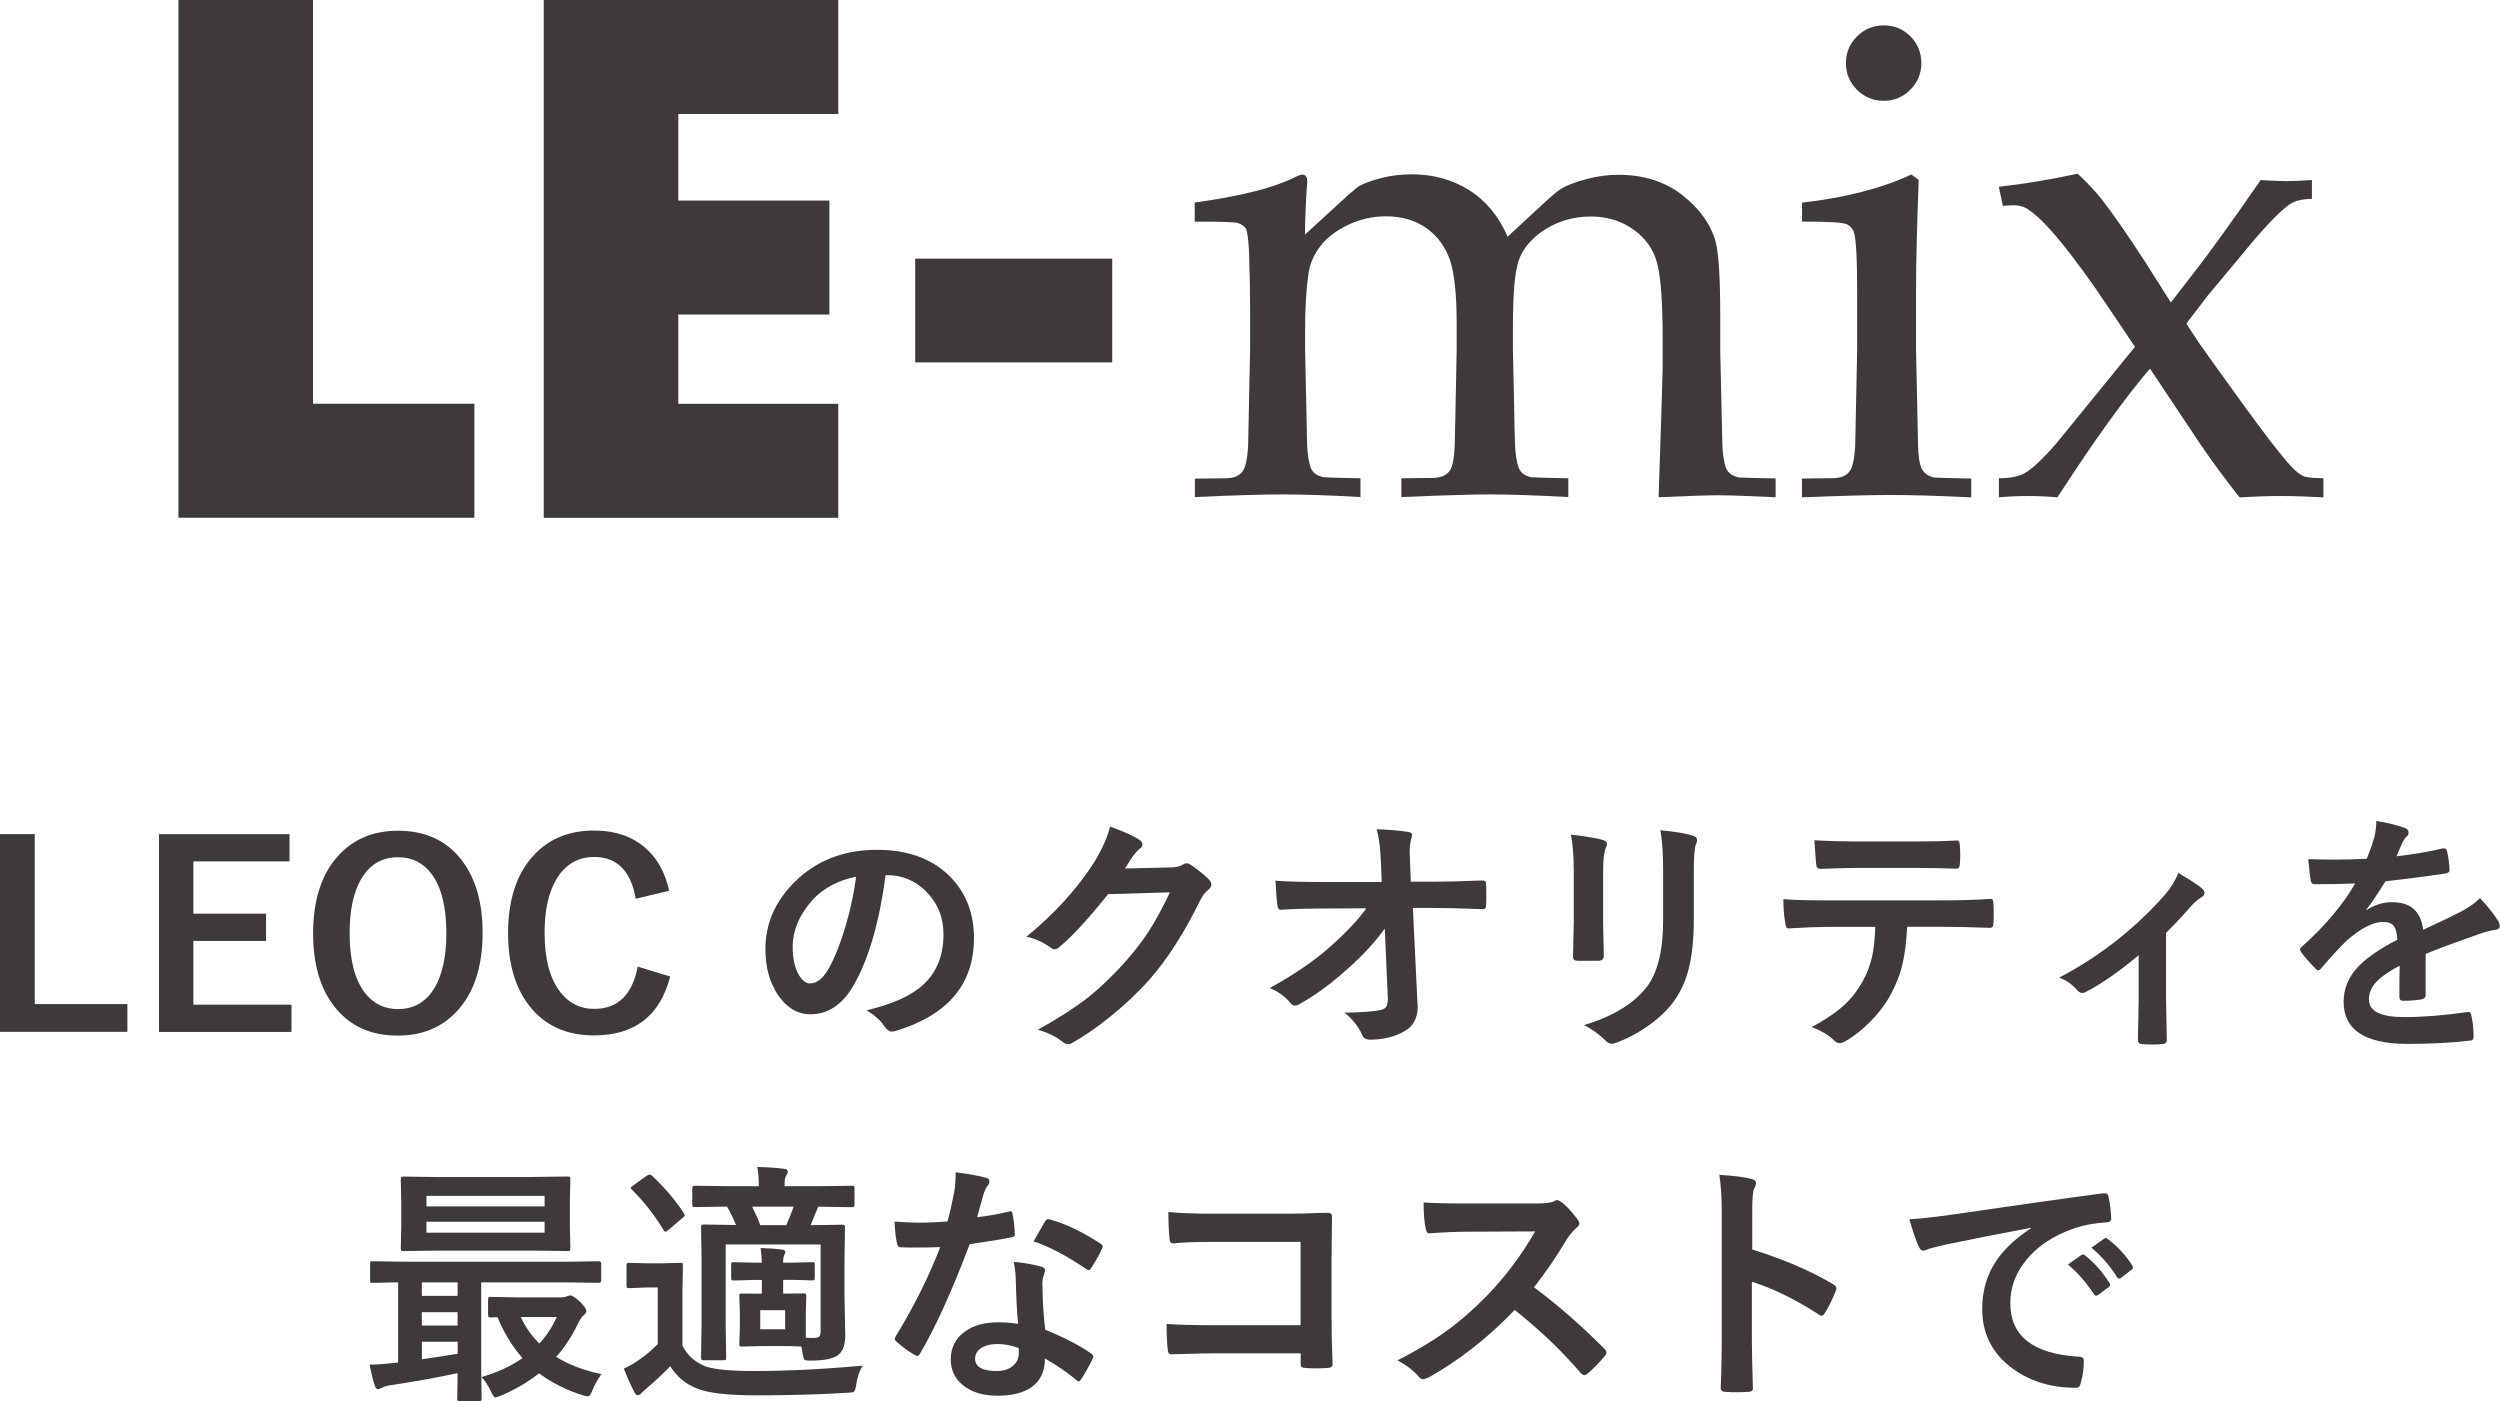 <?xml version="1.0" encoding="UTF-8"?><svg id="b" xmlns="http://www.w3.org/2000/svg" width="264.922" height="148.474" viewBox="0 0 26.492 14.847"><g id="c"><path d="M3.317,0v4.278h1.71v1.208H1.891V0h1.426Z" fill="#3e3a39"/><path d="M8.883,1.208h-1.695v.917h1.601v1.208h-1.601v.946h1.695v1.208h-3.121V0h3.121v1.208Z" fill="#3e3a39"/><path d="M9.698,2.741h2.088v1.099h-2.088v-1.099Z" fill="#3e3a39"/><path d="M12.662,5.271v-.199l.337-.004c.05-.002.088-.011.115-.027.027-.015.048-.035.062-.059.026-.047.043-.132.05-.253,0-.031.007-.371.021-1.021v-.423c0-.19-.004-.394-.011-.612-.007-.14-.018-.223-.034-.249-.015-.026-.042-.046-.08-.059-.038-.013-.192-.018-.462-.016v-.203c.478-.066.826-.153,1.045-.26.047-.024.079-.036.095-.036s.029.006.039.018c.009.012.014.03.014.053,0,.017-.001.036-.004.057-.009.114-.017.283-.021.508l.466-.426c.059-.052.096-.082.11-.089.055-.031.133-.059.235-.085.102-.026.209-.039.32-.039.228,0,.431.056.608.167.178.111.314.276.409.494l.391-.362c.088-.081.148-.13.181-.149.062-.036.149-.069.263-.099.114-.031.226-.046.337-.046.27,0,.496.072.679.215.182.143.3.306.352.489.033.121.05.382.05.782v.37l.011.494c.007.287.011.455.011.505.005.119.019.205.043.26.009.021.024.04.044.055.02.015.049.028.087.037.014.002.144.006.391.011v.199c-.298-.014-.502-.021-.611-.021-.104,0-.314.007-.629.021l.032-.981.011-.384v-.306c0-.398-.02-.67-.06-.815-.04-.146-.125-.263-.254-.354-.129-.09-.279-.135-.449-.135-.197,0-.374.057-.533.171-.118.088-.197.191-.234.309-.038.119-.057.35-.057.694v.238l.011.494c.005.287.008.455.011.505.005.119.019.205.043.26.009.021.024.04.043.055.019.015.047.028.085.037.017.002.148.006.394.011v.199c-.348-.019-.628-.028-.838-.028-.171,0-.481.009-.931.028v-.199l.338-.004c.052-.002.092-.011.119-.027.027-.015.048-.035.062-.059.026-.047.041-.132.046-.253.002-.031.009-.371.021-1.021v-.277c0-.306-.024-.529-.071-.671-.048-.141-.131-.254-.249-.338-.119-.084-.261-.126-.427-.126-.142,0-.277.03-.404.091-.127.06-.225.136-.294.226-.069.09-.11.186-.125.288-.024.164-.036.36-.036.591v.217c.014.617.021.95.021,1,.005.119.019.205.043.26.009.021.024.04.043.055.019.015.049.028.089.037.014.002.144.006.391.011v.199c-.327-.019-.605-.028-.833-.028-.203,0-.51.009-.922.028Z" fill="#3e3a39"/><path d="M19.096,2.35v-.203c.459-.052.846-.152,1.158-.298l.078.057c-.019.505-.028.891-.028,1.158v.647c.012.616.019.949.021.998.002.118.015.205.039.259.012.021.027.04.046.055.019.015.047.028.085.037.014.002.146.006.394.011v.199c-.36-.017-.648-.025-.863-.025-.19,0-.5.008-.931.025v-.199l.337-.004c.05-.002.088-.011.115-.027.027-.015.048-.035.062-.059.026-.047.043-.131.05-.252,0-.031.007-.371.021-1.02v-.625c0-.353-.012-.562-.036-.629-.014-.036-.04-.062-.076-.08-.037-.018-.195-.027-.474-.027ZM19.963.269c.111,0,.205.039.282.117.077.078.115.173.115.284,0,.109-.039.203-.117.281s-.172.117-.281.117c-.111,0-.206-.039-.284-.117s-.117-.172-.117-.281c0-.111.039-.206.117-.284s.173-.117.284-.117Z" fill="#3e3a39"/><path d="M21.182,5.271v-.203c.114,0,.203-.017.266-.05.085-.047.2-.155.345-.323l.831-1.02-.302-.448c-.161-.242-.318-.457-.471-.647-.153-.189-.279-.314-.378-.373-.038-.021-.083-.032-.135-.032-.021,0-.059.002-.114.007l-.043-.203c.275-.031.553-.077.835-.139.09.083.173.171.249.263.13.168.289.397.476.686l.263.416.22-.284c.173-.22.417-.558.732-1.013.123.007.216.011.277.011.057,0,.146-.004.266-.011v.199c-.104.002-.182.021-.234.057-.109.073-.288.263-.536.568l-.341.409-.22.288.131.199c.057.083.209.295.457.638.247.342.422.568.524.677.052.055.096.089.131.103.036.014.105.021.21.021v.203c-.166-.009-.315-.014-.448-.014-.14,0-.287.005-.441.014-.152-.192-.288-.377-.409-.554l-.54-.81c-.263.306-.59.76-.981,1.364-.095-.009-.199-.014-.313-.014-.111,0-.214.005-.309.014Z" fill="#3e3a39"/><path d="M.368,8.839v1.801h.982v.294H0v-2.095h.368Z" fill="#3e3a39"/><path d="M3.068,8.839v.289h-1.019v.554h.77v.289h-.77v.675h1.04v.289h-1.404v-2.095h1.383Z" fill="#3e3a39"/><path d="M4.218,8.803c.292,0,.52.106.68.319.144.191.216.445.216.763,0,.365-.094.645-.281.84-.158.166-.364.249-.619.249-.292,0-.519-.106-.68-.32-.144-.19-.216-.444-.216-.762,0-.365.094-.645.282-.841.158-.165.364-.248.617-.248ZM4.218,9.084c-.17,0-.299.076-.389.228-.083.14-.124.332-.124.577,0,.279.053.488.16.629.089.117.207.175.354.175.168,0,.298-.076.388-.229.082-.14.123-.332.123-.575,0-.28-.053-.49-.158-.63-.088-.117-.206-.175-.352-.175Z" fill="#3e3a39"/><path d="M7.09,9.439l-.353.085c-.052-.295-.199-.443-.44-.443-.171,0-.304.077-.397.229-.086.141-.129.333-.129.575,0,.276.056.486.167.629.092.118.212.177.359.177.25,0,.403-.149.461-.448l.344.105c-.107.416-.377.624-.809.624-.295,0-.525-.107-.689-.32-.146-.191-.22-.445-.22-.762,0-.365.095-.645.285-.841.161-.166.369-.248.625-.248.227,0,.412.064.554.192.122.11.202.259.243.446Z" fill="#3e3a39"/><path d="M9.385,9.274c-.067.5-.18.888-.337,1.163-.119.208-.272.311-.46.311-.136,0-.251-.068-.345-.206-.088-.13-.132-.292-.132-.488,0-.265.102-.499.304-.703.23-.23.523-.346.878-.346.338,0,.602.101.791.301.158.169.237.38.237.635,0,.489-.277.817-.832.984-.016.004-.029.006-.04.006-.026,0-.052-.019-.077-.055-.039-.061-.102-.118-.188-.17.278-.066.48-.158.606-.278.139-.131.208-.307.208-.529,0-.18-.063-.332-.188-.456-.114-.113-.253-.17-.416-.17h-.011ZM9.072,9.29c-.192.039-.346.121-.461.245-.141.158-.211.325-.211.5,0,.124.022.224.067.299.035.058.074.087.116.087.074,0,.142-.055.203-.165.066-.121.126-.275.181-.464.049-.171.084-.339.105-.502Z" fill="#3e3a39"/><path d="M11.919,9.203l.485-.011c.06-.001.105-.013.136-.033.009-.007.02-.011.034-.011.013,0,.028.005.043.016.062.04.123.088.184.146.023.021.036.042.036.062,0,.02-.011.038-.033.057-.033.026-.063.065-.088.116-.169.344-.348.623-.535.834-.123.139-.265.273-.426.402-.138.111-.27.201-.394.271-.014.009-.029.013-.044.013-.019,0-.04-.01-.062-.029-.068-.053-.154-.095-.257-.124.219-.122.397-.237.537-.346.115-.092.236-.207.362-.344.116-.128.211-.251.285-.367.068-.107.14-.24.215-.399l-.654.019c-.216.268-.386.453-.51.554-.02.02-.039.03-.057.03-.014,0-.026-.005-.04-.016-.082-.059-.168-.098-.259-.117.301-.246.543-.513.726-.802.083-.141.136-.262.16-.365.153.055.258.103.315.144.019.013.028.028.028.046,0,.019-.01.034-.03.046-.012.007-.034.031-.067.072-.019.031-.049.076-.088.135Z" fill="#3e3a39"/><path d="M14.675,9.838c-.096.136-.223.275-.381.416-.172.157-.341.283-.51.378-.024.016-.045.024-.062.024-.018,0-.033-.009-.046-.026-.06-.072-.134-.125-.221-.16.256-.141.466-.284.628-.427.172-.151.305-.291.396-.418l-.471.002c-.133,0-.278.004-.433.013-.022.003-.035-.013-.038-.046-.006-.032-.013-.119-.021-.261.136.009.297.013.484.013h.642l-.01-.24c-.006-.128-.02-.235-.043-.319.154.006.268.017.34.03.023.004.035.015.035.032,0,.006-.004.02-.01.041-.01.036-.016.083-.016.141,0,.028.002.063.004.106l.008.206h.234c.129,0,.303-.004.523-.013.027,0,.041.011.041.033.002.039.002.078.002.116s0,.078-.002.117c0,.025-.012.038-.037.038-.221-.009-.395-.013-.52-.013h-.219l.049,1.015c.002.011.002.021.002.03,0,.118-.043.203-.131.256-.107.063-.23.095-.373.095-.043,0-.07-.016-.082-.046-.041-.092-.104-.172-.19-.24.179-.003.306-.012.382-.028.031-.007.053-.02.062-.037.01-.018.016-.048.016-.089,0-.012,0-.023-.002-.033l-.031-.707Z" fill="#3e3a39"/><path d="M16.647,8.844c.174.021.286.04.336.057.03.008.046.022.046.043,0,.009-.004.022-.012.041-.02.042-.029.126-.029.256v.546c0,.033.003.146.007.34,0,.036-.02.054-.058.054h-.218c-.033,0-.05-.013-.05-.04v-.006l.008-.368v-.528c0-.167-.011-.298-.03-.395ZM16.784,10.864c.304-.093.522-.225.658-.395.121-.149.182-.39.182-.721v-.51c0-.194-.01-.341-.03-.44.15.013.268.033.352.059.025.008.037.023.037.046,0,.017-.003.031-.011.043-.016.038-.023.136-.023.294v.502c0,.217-.02.396-.058.539-.034.129-.089.243-.162.341-.069.093-.164.18-.282.261-.102.069-.205.124-.312.164-.023.009-.043.013-.057.013-.021,0-.043-.011-.064-.033-.064-.064-.141-.119-.229-.165Z" fill="#3e3a39"/><path d="M20.21,9.823c-.009.165-.026.299-.052.402-.023.097-.059.192-.108.286-.055.11-.132.214-.229.313-.081.082-.162.147-.245.197-.034.022-.061.033-.08.033-.021,0-.039-.009-.057-.026-.059-.058-.139-.106-.241-.144.145-.078.259-.156.343-.232.078-.072.143-.155.195-.25.051-.09.086-.183.105-.278.016-.077.026-.177.031-.302h-.513c-.086,0-.222.005-.405.016-.02.002-.032-.015-.035-.052-.015-.081-.021-.167-.021-.258.102.009.254.013.459.013h1.213c.192,0,.368-.005.526-.016.02,0,.028.018.028.054.002.018.003.053.003.104,0,.05,0,.084-.003.103,0,.031-.013.046-.039.046-.19-.007-.361-.011-.513-.011h-.362ZM19.228,8.904c.157.009.307.013.448.013h.604c.185,0,.337-.003.455-.011.022,0,.033.017.033.052.003.033.004.065.004.097,0,.034,0,.066-.004.099,0,.034-.012.051-.035.051-.147-.005-.298-.008-.453-.008h-.604c-.051,0-.179.003-.384.01-.028,0-.044-.015-.046-.046-.003-.024-.006-.067-.01-.126-.004-.062-.007-.105-.009-.132Z" fill="#3e3a39"/><path d="M22.953,9.883v.692c0,.018.003.165.008.44v.007c0,.025-.016.04-.046.042-.036.003-.072.004-.109.004s-.073,0-.108-.004c-.029-.002-.043-.017-.043-.042v-.007s0-.082.005-.234c.002-.079.003-.145.003-.198v-.461c-.21.176-.396.305-.56.389-.01.007-.021.011-.035.011-.021,0-.038-.009-.054-.026-.056-.066-.12-.111-.194-.136.427-.224.801-.516,1.121-.878.065-.076.113-.154.142-.232.129.076.211.13.248.162.021.017.03.033.03.049,0,.021-.014.038-.041.052-.028.015-.069.052-.121.11-.084.098-.166.185-.245.261Z" fill="#3e3a39"/><path d="M25.183,8.7c.127.02.229.046.308.077.021.008.032.023.032.046,0,.017-.006.03-.018.04-.017.013-.031.035-.047.064-.003.009-.009.022-.017.04-.016.038-.031.074-.046.107.174-.02.338-.048.491-.084.006,0,.012,0,.016,0,.015,0,.023.009.028.029.016.062.024.127.027.194v.008c0,.02-.016.031-.046.036-.21.031-.421.058-.633.082-.089.143-.156.242-.202.299l.003.005c.085-.055.175-.083.271-.083.193,0,.304.097.328.292.185-.085.317-.148.397-.19.088-.046.155-.094.205-.145.083.088.146.167.189.237.014.022.021.042.021.059,0,.021-.014.033-.041.039-.055.008-.109.021-.165.041-.265.093-.458.165-.58.215v.436c0,.027-.017.043-.052.048-.059.009-.122.013-.19.013-.024,0-.036-.014-.036-.043,0-.154,0-.264.003-.328-.125.064-.212.127-.263.188-.042.051-.063.108-.063.17,0,.124.125.186.375.186.196,0,.42-.018.672-.054h.008c.018,0,.027.01.029.031.017.075.025.148.025.221v.009c0,.027-.011.041-.03.041-.183.023-.406.036-.669.036-.451,0-.678-.149-.678-.446,0-.138.051-.261.15-.368.089-.095.229-.192.42-.29-.005-.073-.019-.123-.041-.149-.021-.026-.057-.039-.105-.039h-.016c-.105.004-.229.07-.373.195-.084.082-.174.18-.271.294-.014.016-.024.024-.033.024-.007,0-.017-.006-.029-.019-.076-.077-.128-.136-.154-.178-.007-.009-.01-.018-.01-.025,0-.01.006-.02.019-.029.245-.219.434-.442.565-.67-.126.005-.271.008-.433.008-.021,0-.033-.014-.038-.043-.007-.034-.016-.108-.026-.223.086.003.177.005.271.005.114,0,.23-.003.35-.009.032-.08.059-.157.08-.232.013-.053.02-.108.02-.165Z" fill="#3e3a39"/><path d="M3.917,14.461c.091-.002.176-.009.253-.019.011,0,.027-.001.049-.005v-.848c-.077,0-.146.002-.206.004-.041,0-.061.001-.062.001-.014,0-.022-.001-.025-.005-.003-.003-.004-.012-.004-.025v-.17c0-.014.001-.022.005-.025.004-.003.012-.004.024-.004l.33.005h1.733l.33-.005c.018,0,.027.01.027.029v.17c0,.021-.009.03-.027.03l-.33-.005h-.915v.905l.005.324c0,.014-.002.022-.005.025-.004.003-.012.004-.024.004h-.2c-.014,0-.023-.001-.026-.005-.003-.003-.004-.011-.004-.023,0-.002,0-.031.002-.087,0-.058.002-.118.002-.181-.235.05-.469.092-.701.126-.044.006-.077.015-.098.028-.022.01-.037.016-.043.016-.017,0-.029-.015-.037-.043-.017-.049-.035-.121-.054-.216ZM5.637,12.472l.377-.005c.015,0,.024.002.026.007.003.003.004.012.004.026l-.005.22v.284l.005.22c0,.016-.002.025-.005.029-.003.003-.012.004-.025.004l-.377-.005h-.983l-.377.005c-.015,0-.024-.002-.026-.006-.003-.003-.004-.012-.004-.026l.005-.22v-.284l-.005-.22c0-.016.001-.026.005-.029.003-.002.012-.004.025-.004l.377.005h.983ZM4.47,13.732h.379v-.143h-.379v.143ZM4.47,14.046h.379v-.141h-.379v.141ZM4.85,14.345v-.127h-.379v.186c.191-.028.318-.048.379-.059ZM4.519,12.672v.112h1.252v-.112h-1.252ZM5.771,13.062v-.116h-1.252v.116h1.252ZM5.102,14.593c.169-.05.314-.117.435-.202-.108-.121-.196-.266-.265-.433-.029.002-.052.003-.07.003-.014,0-.023-.002-.026-.007-.002-.003-.004-.012-.004-.026v-.155c0-.015.002-.024.007-.026.002-.003.01-.004.023-.004l.297.005h.456c.015,0,.031-.003.049-.01.019-.007.032-.011.041-.011.018,0,.049.021.095.062.048.047.073.08.073.1,0,.02-.009.036-.028.049-.018.011-.042.048-.073.113-.064.128-.137.237-.219.327.128.081.288.142.479.183-.042.062-.074.119-.095.173-.016.042-.032.063-.049.063-.009,0-.027-.004-.054-.012-.174-.055-.328-.133-.461-.232-.125.097-.261.176-.407.237-.032.012-.05.019-.054.019-.015,0-.031-.021-.049-.062-.031-.067-.064-.118-.1-.154ZM5.715,14.237c.075-.08.136-.173.186-.281h-.383c.053.112.119.205.198.281Z" fill="#3e3a39"/><path d="M9.141,14.472c-.033.054-.056.12-.067.198-.007.045-.016.071-.025.078-.009.006-.034.01-.075.011-.287.018-.607.027-.958.027-.303,0-.512-.024-.629-.072-.121-.047-.215-.126-.285-.236-.059.063-.141.14-.245.23-.032.025-.052.044-.062.057-.01.012-.022.019-.036.019-.014,0-.026-.011-.037-.033-.03-.054-.067-.137-.111-.248.059-.028.111-.058.156-.09.061-.039.128-.095.203-.17v-.6h-.11l-.188.007c-.016,0-.026-.002-.029-.007-.002-.003-.004-.012-.004-.026v-.206c0-.014.002-.022.007-.025.003-.003.012-.004.026-.004l.188.005h.154l.193-.005c.015,0,.024.001.026.005.003.003.004.011.004.023l-.005.262v.588c.049.099.13.172.242.219.101.033.267.049.5.049.374,0,.762-.019,1.167-.057ZM6.911,12.46c.131.123.243.254.335.395.007.011.01.019.01.023,0,.007-.009.018-.026.03l-.144.123c-.017.014-.028.021-.034.021-.007,0-.015-.006-.022-.019-.093-.156-.204-.297-.331-.424-.01-.008-.015-.015-.015-.02,0-.007.009-.016.025-.026l.142-.103c.014-.008.025-.013.033-.013.009,0,.018.004.026.013ZM8.601,13.374c.016,0,.025.001.029.005.002.004.004.012.004.025v.134c0,.015-.002.024-.007.026-.003.002-.012.004-.026.004l-.194-.006h-.108v.146l.216-.002c.014,0,.022.002.025.005.003.003.004.012.004.025l-.005.169v.27c.021.002.048.003.082.003.032,0,.053-.006.062-.017.009-.01.013-.03.013-.06v-.914h-1.006v.857l.005.337c0,.015-.001.024-.004.028s-.011.005-.024.005h-.209c-.014,0-.022-.002-.025-.007-.002-.003-.004-.012-.004-.026l.005-.332v-.728l-.005-.315c0-.015.002-.024.005-.026s.012-.004.025-.004l.34.005c-.026-.066-.058-.131-.095-.195l-.335.005c-.016,0-.025-.002-.029-.005-.002-.003-.004-.011-.004-.023v-.169c0-.014.002-.022.007-.025.003-.003.012-.004.026-.004l.378.005h.294c0-.075-.005-.143-.016-.204.109.002.202.009.28.019.029.003.043.014.043.03,0,.011-.006.027-.019.046-.01.015-.015.045-.015.091v.018h.34l.371-.005c.014,0,.022.002.026.005.002.004.004.012.004.024v.169c0,.014-.002.022-.005.025-.003.002-.012.004-.025.004l-.355-.005-.008.019c-.04.098-.063.156-.072.177l.334-.005c.015,0,.024.002.026.005.003.003.004.012.004.025l-.005.34v.387l.008.413c0,.1-.024.169-.072.208-.052.042-.151.062-.298.062-.034,0-.055-.003-.062-.011-.007-.006-.013-.023-.017-.051l-.016-.087c-.04-.003-.104-.005-.194-.005h-.222l-.209.005c-.016,0-.025-.002-.029-.005-.003-.003-.004-.011-.004-.023l.006-.17v-.165l-.006-.169c0-.015.002-.023.006-.026.003-.002.012-.004.026-.004l.207.002v-.146h-.075l-.221.006c-.014,0-.022-.001-.025-.005-.002-.003-.004-.012-.004-.025v-.134c0-.015.002-.024.005-.026.003-.003.011-.004.024-.004l.221.005h.075c-.002-.061-.007-.112-.013-.155.081.002.156.008.227.016.023.003.035.012.035.026,0,.003-.004.016-.013.038-.007.017-.011.042-.011.075h.108l.194-.005ZM8.41,12.787h-.439c.039.079.067.144.085.195h.276c.027-.06.053-.125.078-.195ZM8.32,14.086v-.202h-.264v.202h.264Z" fill="#3e3a39"/><path d="M10.354,12.898c.091-.009.203-.028.335-.058.008-.003.015-.005.02-.005.011,0,.017.009.02.026.014.066.022.139.025.219,0,.018-.011.029-.033.031-.093.02-.242.043-.445.073-.188.496-.363.882-.526,1.159-.01.018-.021.026-.03.026-.006,0-.017-.004-.031-.013-.076-.045-.138-.092-.188-.138-.012-.01-.019-.02-.019-.029,0-.01.004-.021.013-.033.2-.33.355-.644.468-.941-.069.003-.159.005-.271.005-.054,0-.104,0-.149-.003-.02,0-.033-.014-.038-.043-.011-.043-.02-.12-.026-.229.098.007.181.011.25.011.104,0,.208-.004.311-.013.024-.083.047-.184.07-.302.012-.063.017-.136.017-.219.155.021.26.04.315.057.029.005.043.018.043.04,0,.018-.008.036-.024.051-.015.02-.029.054-.043.1-.004.015-.016.054-.033.117-.012.046-.022.083-.031.112ZM10.788,14.026c-.012-.133-.02-.287-.024-.464-.002-.073-.01-.137-.022-.191.122.012.22.03.294.052.025.005.038.019.038.042,0,.006-.005.025-.016.057-.008.024-.012.051-.012.081,0,.006,0,.016.001.03,0,.138.01.291.029.458.205.083.367.167.487.252.016.012.023.022.023.032,0,.006-.002.015-.008.025-.041.083-.082.156-.124.219-.008.013-.016.019-.025.019-.007,0-.016-.005-.026-.016-.081-.07-.191-.146-.33-.227,0,.14-.051.244-.153.312-.085.055-.202.083-.348.083-.16,0-.286-.04-.377-.119-.08-.069-.12-.157-.12-.265,0-.126.051-.226.153-.298.09-.064.205-.096.347-.096.073,0,.144.005.212.016ZM10.793,14.283c-.08-.027-.153-.041-.22-.041-.076,0-.135.015-.179.045-.041.028-.061.065-.061.112,0,.086.077.129.229.129.077,0,.136-.021.18-.061.036-.035.054-.078.054-.131,0-.025,0-.043-.002-.054ZM10.953,13.155c.074-.131.114-.201.121-.211.011-.017.021-.025.033-.025.006,0,.014.002.024.005.162.044.338.129.53.254.016.011.024.02.024.029,0,.01-.003.021-.011.033-.028.062-.066.128-.113.2-.008.013-.016.019-.025.019-.006,0-.014-.003-.024-.01-.211-.144-.397-.242-.559-.294Z" fill="#3e3a39"/><path d="M13.782,14.043v-.883h-.942c-.176,0-.311.005-.405.016-.027,0-.041-.016-.041-.046-.009-.081-.013-.177-.013-.287.125.012.276.018.451.018h.802c.094,0,.236-.003.427-.01.036,0,.054.013.054.038v.008l-.005.426v.646c0,.127.003.29.011.488,0,.023-.017.036-.049.039-.037.002-.076.004-.119.004-.042,0-.082-.001-.119-.004-.023-.002-.038-.005-.043-.011-.005-.005-.008-.017-.008-.036v-.108h-.928c-.07,0-.154.001-.251.005-.107.003-.171.005-.191.005-.023,0-.036-.014-.038-.041-.009-.078-.013-.171-.013-.28.141.009.306.013.497.013h.925Z" fill="#3e3a39"/><path d="M16.255,13.641c.251.186.5.404.747.652.014.014.021.027.021.038,0,.012-.007.025-.019.04-.058.069-.117.131-.181.185-.012.01-.022.016-.033.016s-.023-.007-.038-.021c-.203-.238-.438-.461-.701-.67-.282.294-.585.532-.907.713-.033.014-.054.021-.062.021-.018,0-.032-.008-.046-.024-.05-.062-.126-.121-.227-.176.217-.11.403-.224.559-.34.127-.095.258-.211.392-.348.192-.199.362-.425.508-.678l-.696.003c-.139,0-.281.006-.427.017-.018.002-.029-.014-.036-.046-.016-.067-.023-.161-.023-.281.097.007.249.011.456.011h.742c.094,0,.156-.008.187-.025.009-.007.02-.011.03-.011.009,0,.023.007.046.021.058.046.116.109.175.19.009.015.014.026.014.034,0,.019-.012.037-.036.054-.036.033-.069.072-.099.12-.101.171-.216.339-.345.505Z" fill="#3e3a39"/><path d="M18.567,13.24c.339.106.625.229.857.368.024.012.036.028.036.046,0,.007-.002.015-.006.023-.033.084-.071.163-.115.235-.012.02-.023.03-.036.03-.011,0-.021-.004-.03-.013-.253-.163-.489-.278-.709-.347v.597c0,.099.003.275.011.529v.008c0,.022-.017.033-.049.033-.041.003-.081.004-.12.004-.041,0-.08,0-.12-.004-.034,0-.052-.014-.052-.041.008-.174.011-.351.011-.531v-1.329c0-.165-.009-.297-.026-.399.158.01.271.025.338.043.034.007.051.022.051.046,0,.015-.007.036-.021.062-.013.024-.019.108-.019.253v.386Z" fill="#3e3a39"/><path d="M20.233,12.92c.096-.004.239-.02.43-.046.715-.104,1.256-.181,1.622-.229.006,0,.011,0,.016,0,.024,0,.038.01.041.03.018.078.027.157.03.237,0,.027-.018.041-.052.041-.122.008-.231.027-.329.059-.236.081-.416.202-.538.364-.101.132-.15.276-.15.433,0,.348.239.537.719.567.039,0,.06.014.06.041,0,.084-.011.162-.031.232-.007.038-.023.057-.05.057-.284,0-.521-.078-.714-.235-.188-.154-.282-.354-.282-.6,0-.196.051-.369.154-.518.083-.121.204-.233.363-.338v-.005c-.324.062-.627.121-.907.179-.093.022-.149.037-.17.043-.034.014-.054.021-.06.021-.022,0-.04-.014-.051-.041-.028-.059-.062-.156-.101-.292ZM21.913,13.4l.143-.101c.006-.004.012-.006.018-.006s.014.004.023.012c.092.071.178.168.256.29.005.007.008.013.008.019,0,.009-.005.017-.015.024l-.113.084c-.008.005-.016.008-.023.008-.007,0-.015-.006-.022-.017-.085-.128-.176-.233-.273-.312ZM22.161,13.222l.136-.096c.007-.005.013-.008.017-.008.007,0,.014.004.022.012.104.078.189.171.258.278.005.009.008.017.008.023,0,.009-.006.018-.016.025l-.108.084c-.008.006-.015.009-.021.009-.009,0-.017-.005-.024-.017-.076-.12-.166-.224-.271-.311Z" fill="#3e3a39"/></g></svg>